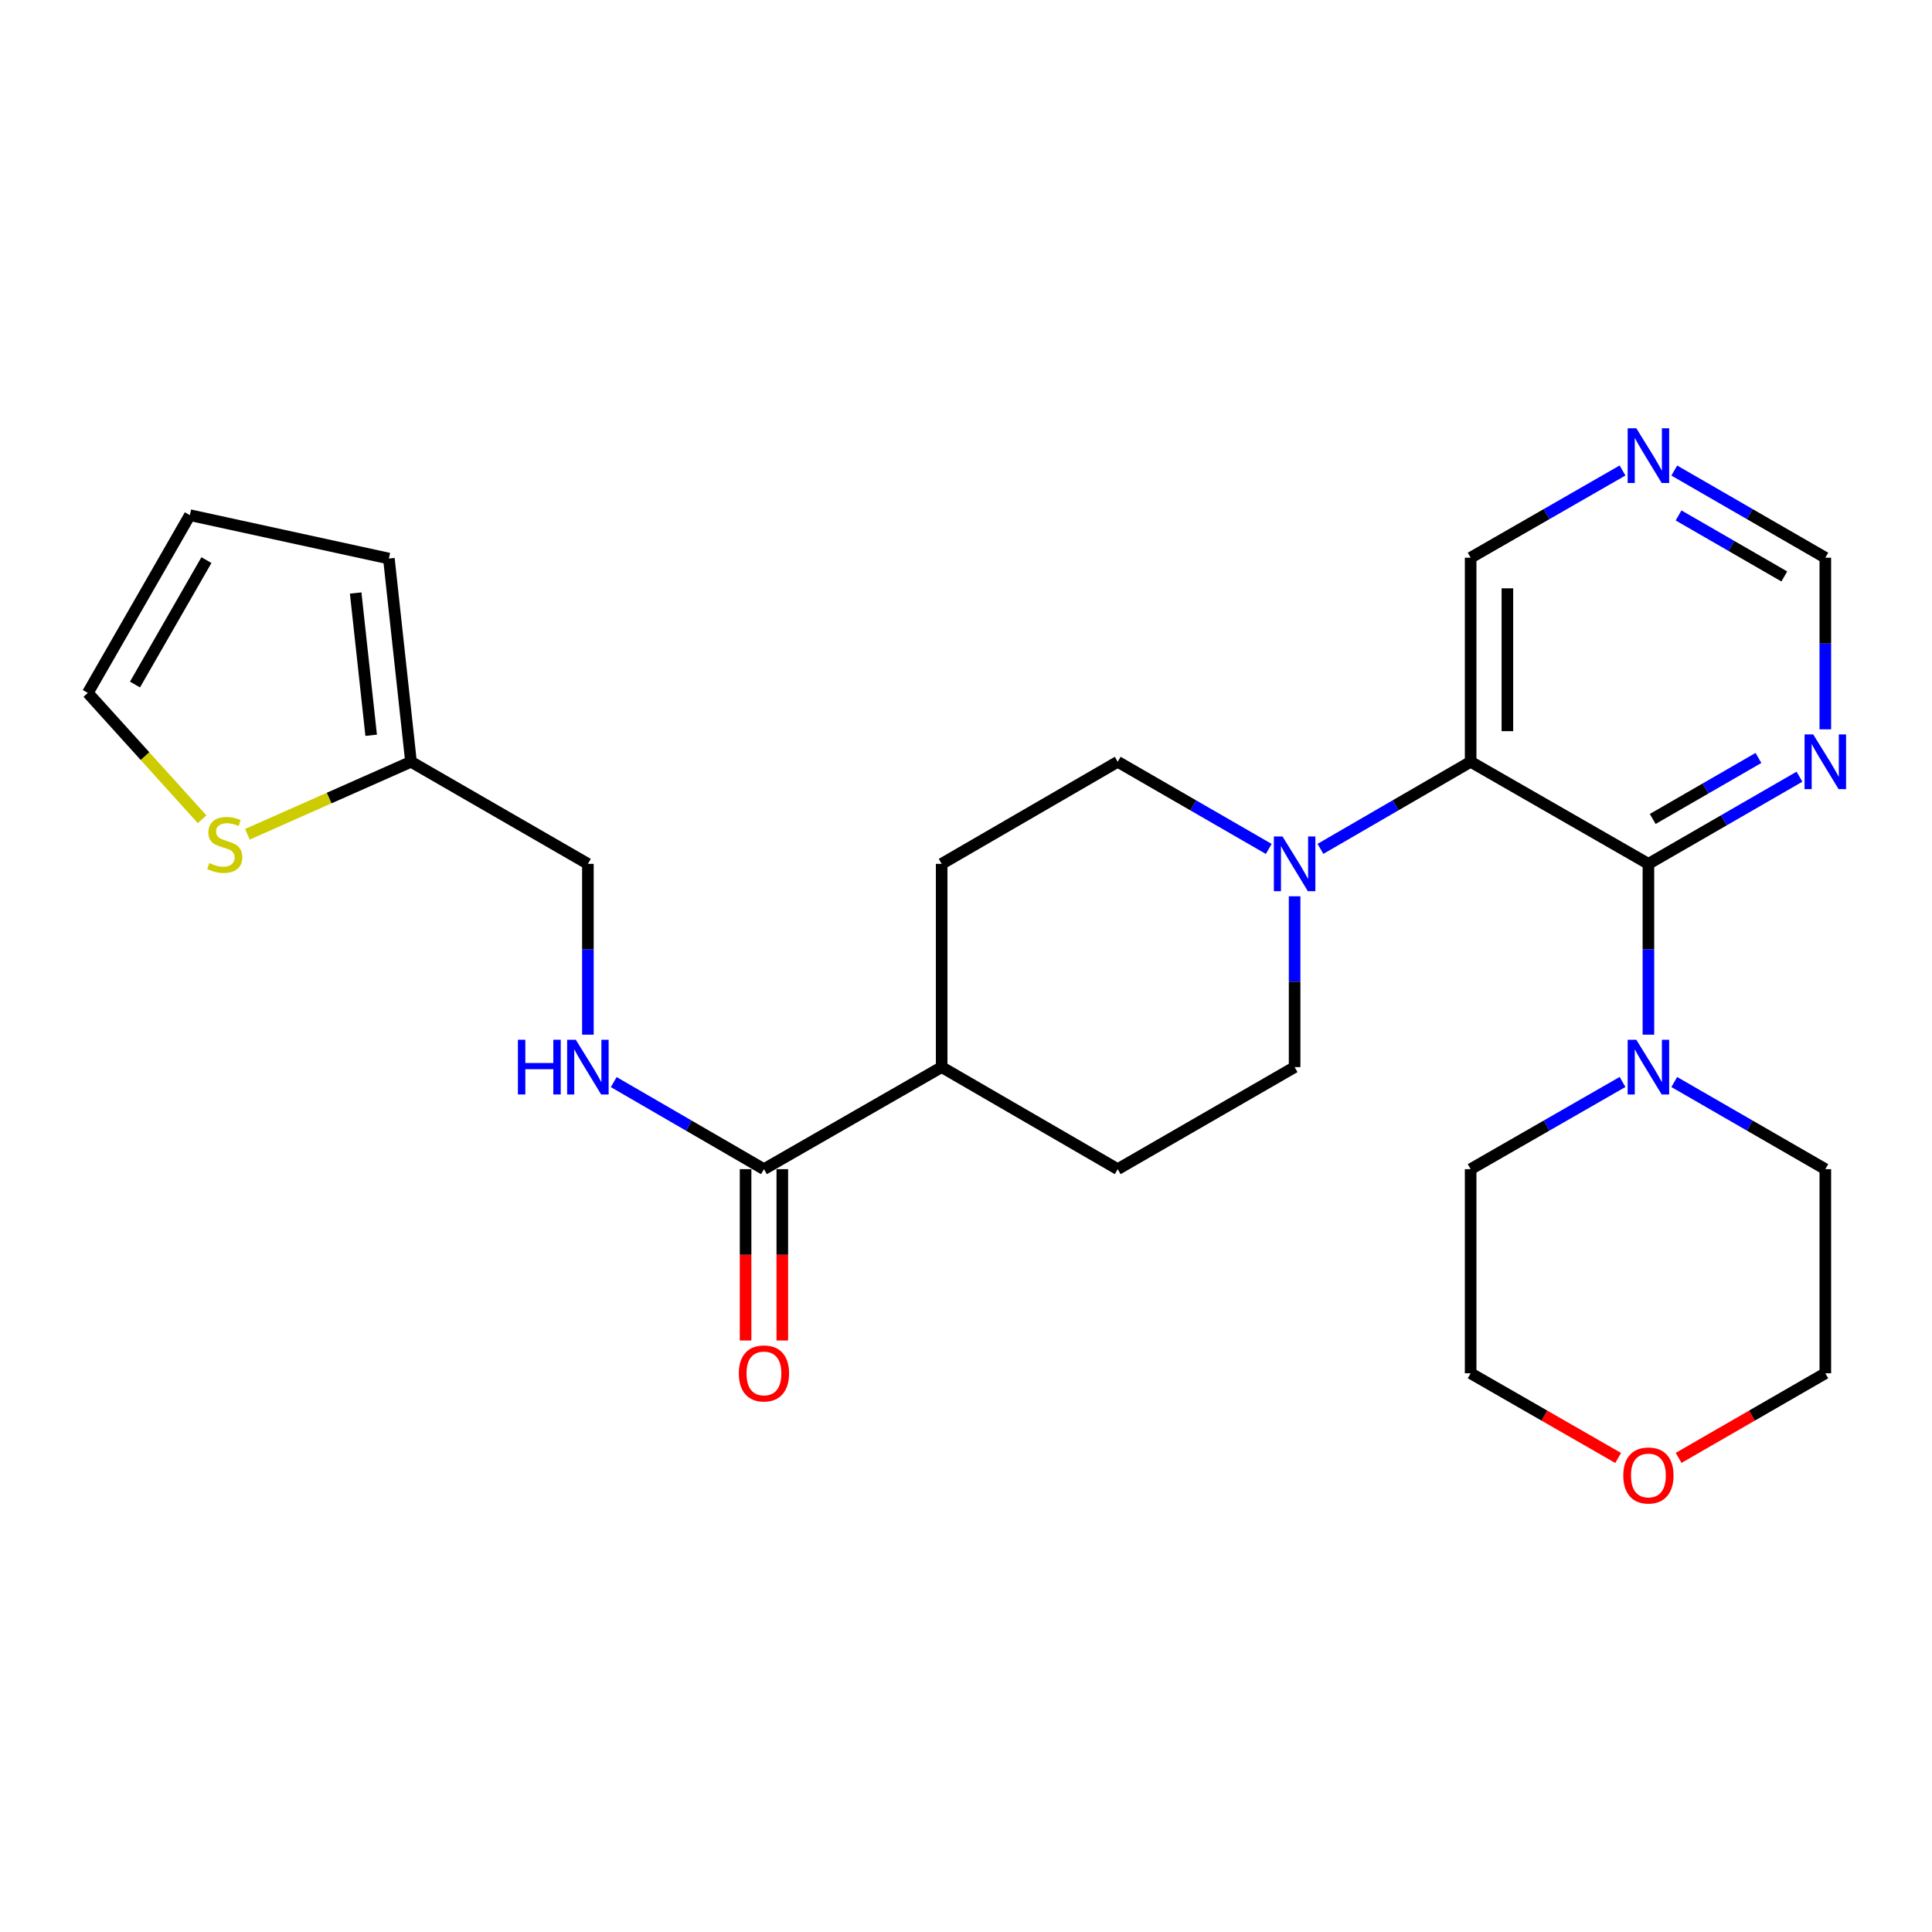 <?xml version='1.0' encoding='iso-8859-1'?>
<svg version='1.1' baseProfile='full'
              xmlns='http://www.w3.org/2000/svg'
                      xmlns:rdkit='http://www.rdkit.org/xml'
                      xmlns:xlink='http://www.w3.org/1999/xlink'
                  xml:space='preserve'
width='1000px' height='1000px' viewBox='0 0 1000 1000'>
<!-- END OF HEADER -->
<rect style='opacity:1.0;fill:#FFFFFF;stroke:none' width='1000' height='1000' x='0' y='0'> </rect>
<path class='bond-0' d='M 853.215,447.13 L 761.203,394.299' style='fill:none;fill-rule:evenodd;stroke:#000000;stroke-width:6px;stroke-linecap:butt;stroke-linejoin:miter;stroke-opacity:1' />
<path class='bond-2' d='M 853.215,447.13 L 853.215,491.338' style='fill:none;fill-rule:evenodd;stroke:#000000;stroke-width:6px;stroke-linecap:butt;stroke-linejoin:miter;stroke-opacity:1' />
<path class='bond-2' d='M 853.215,491.338 L 853.215,535.546' style='fill:none;fill-rule:evenodd;stroke:#0000FF;stroke-width:6px;stroke-linecap:butt;stroke-linejoin:miter;stroke-opacity:1' />
<path class='bond-3' d='M 853.215,447.13 L 892.307,424.575' style='fill:none;fill-rule:evenodd;stroke:#000000;stroke-width:6px;stroke-linecap:butt;stroke-linejoin:miter;stroke-opacity:1' />
<path class='bond-3' d='M 892.307,424.575 L 931.4,402.021' style='fill:none;fill-rule:evenodd;stroke:#0000FF;stroke-width:6px;stroke-linecap:butt;stroke-linejoin:miter;stroke-opacity:1' />
<path class='bond-3' d='M 855.44,423.893 L 882.805,408.105' style='fill:none;fill-rule:evenodd;stroke:#000000;stroke-width:6px;stroke-linecap:butt;stroke-linejoin:miter;stroke-opacity:1' />
<path class='bond-3' d='M 882.805,408.105 L 910.17,392.316' style='fill:none;fill-rule:evenodd;stroke:#0000FF;stroke-width:6px;stroke-linecap:butt;stroke-linejoin:miter;stroke-opacity:1' />
<path class='bond-1' d='M 761.203,394.299 L 722.333,416.837' style='fill:none;fill-rule:evenodd;stroke:#000000;stroke-width:6px;stroke-linecap:butt;stroke-linejoin:miter;stroke-opacity:1' />
<path class='bond-1' d='M 722.333,416.837 L 683.462,439.375' style='fill:none;fill-rule:evenodd;stroke:#0000FF;stroke-width:6px;stroke-linecap:butt;stroke-linejoin:miter;stroke-opacity:1' />
<path class='bond-21' d='M 761.203,394.299 L 761.203,288.671' style='fill:none;fill-rule:evenodd;stroke:#000000;stroke-width:6px;stroke-linecap:butt;stroke-linejoin:miter;stroke-opacity:1' />
<path class='bond-21' d='M 780.218,378.455 L 780.218,304.515' style='fill:none;fill-rule:evenodd;stroke:#000000;stroke-width:6px;stroke-linecap:butt;stroke-linejoin:miter;stroke-opacity:1' />
<path class='bond-9' d='M 670.089,463.92 L 670.089,508.128' style='fill:none;fill-rule:evenodd;stroke:#0000FF;stroke-width:6px;stroke-linecap:butt;stroke-linejoin:miter;stroke-opacity:1' />
<path class='bond-9' d='M 670.089,508.128 L 670.089,552.336' style='fill:none;fill-rule:evenodd;stroke:#000000;stroke-width:6px;stroke-linecap:butt;stroke-linejoin:miter;stroke-opacity:1' />
<path class='bond-10' d='M 656.706,439.407 L 617.619,416.853' style='fill:none;fill-rule:evenodd;stroke:#0000FF;stroke-width:6px;stroke-linecap:butt;stroke-linejoin:miter;stroke-opacity:1' />
<path class='bond-10' d='M 617.619,416.853 L 578.532,394.299' style='fill:none;fill-rule:evenodd;stroke:#000000;stroke-width:6px;stroke-linecap:butt;stroke-linejoin:miter;stroke-opacity:1' />
<path class='bond-22' d='M 866.598,560.055 L 905.69,582.605' style='fill:none;fill-rule:evenodd;stroke:#0000FF;stroke-width:6px;stroke-linecap:butt;stroke-linejoin:miter;stroke-opacity:1' />
<path class='bond-22' d='M 905.69,582.605 L 944.783,605.155' style='fill:none;fill-rule:evenodd;stroke:#000000;stroke-width:6px;stroke-linecap:butt;stroke-linejoin:miter;stroke-opacity:1' />
<path class='bond-23' d='M 839.822,560.024 L 800.513,582.589' style='fill:none;fill-rule:evenodd;stroke:#0000FF;stroke-width:6px;stroke-linecap:butt;stroke-linejoin:miter;stroke-opacity:1' />
<path class='bond-23' d='M 800.513,582.589 L 761.203,605.155' style='fill:none;fill-rule:evenodd;stroke:#000000;stroke-width:6px;stroke-linecap:butt;stroke-linejoin:miter;stroke-opacity:1' />
<path class='bond-13' d='M 944.783,377.499 L 944.783,333.085' style='fill:none;fill-rule:evenodd;stroke:#0000FF;stroke-width:6px;stroke-linecap:butt;stroke-linejoin:miter;stroke-opacity:1' />
<path class='bond-13' d='M 944.783,333.085 L 944.783,288.671' style='fill:none;fill-rule:evenodd;stroke:#000000;stroke-width:6px;stroke-linecap:butt;stroke-linejoin:miter;stroke-opacity:1' />
<path class='bond-4' d='M 395.416,605.155 L 487.407,552.336' style='fill:none;fill-rule:evenodd;stroke:#000000;stroke-width:6px;stroke-linecap:butt;stroke-linejoin:miter;stroke-opacity:1' />
<path class='bond-5' d='M 395.416,605.155 L 356.541,582.621' style='fill:none;fill-rule:evenodd;stroke:#000000;stroke-width:6px;stroke-linecap:butt;stroke-linejoin:miter;stroke-opacity:1' />
<path class='bond-5' d='M 356.541,582.621 L 317.665,560.087' style='fill:none;fill-rule:evenodd;stroke:#0000FF;stroke-width:6px;stroke-linecap:butt;stroke-linejoin:miter;stroke-opacity:1' />
<path class='bond-14' d='M 385.909,605.155 L 385.909,649.5' style='fill:none;fill-rule:evenodd;stroke:#000000;stroke-width:6px;stroke-linecap:butt;stroke-linejoin:miter;stroke-opacity:1' />
<path class='bond-14' d='M 385.909,649.5 L 385.909,693.844' style='fill:none;fill-rule:evenodd;stroke:#FF0000;stroke-width:6px;stroke-linecap:butt;stroke-linejoin:miter;stroke-opacity:1' />
<path class='bond-14' d='M 404.924,605.155 L 404.924,649.5' style='fill:none;fill-rule:evenodd;stroke:#000000;stroke-width:6px;stroke-linecap:butt;stroke-linejoin:miter;stroke-opacity:1' />
<path class='bond-14' d='M 404.924,649.5 L 404.924,693.844' style='fill:none;fill-rule:evenodd;stroke:#FF0000;stroke-width:6px;stroke-linecap:butt;stroke-linejoin:miter;stroke-opacity:1' />
<path class='bond-20' d='M 304.292,535.546 L 304.292,491.338' style='fill:none;fill-rule:evenodd;stroke:#0000FF;stroke-width:6px;stroke-linecap:butt;stroke-linejoin:miter;stroke-opacity:1' />
<path class='bond-20' d='M 304.292,491.338 L 304.292,447.13' style='fill:none;fill-rule:evenodd;stroke:#000000;stroke-width:6px;stroke-linecap:butt;stroke-linejoin:miter;stroke-opacity:1' />
<path class='bond-6' d='M 128.054,431.818 L 170.394,413.059' style='fill:none;fill-rule:evenodd;stroke:#CCCC00;stroke-width:6px;stroke-linecap:butt;stroke-linejoin:miter;stroke-opacity:1' />
<path class='bond-6' d='M 170.394,413.059 L 212.734,394.299' style='fill:none;fill-rule:evenodd;stroke:#000000;stroke-width:6px;stroke-linecap:butt;stroke-linejoin:miter;stroke-opacity:1' />
<path class='bond-12' d='M 104.617,424.051 L 75.036,391.348' style='fill:none;fill-rule:evenodd;stroke:#CCCC00;stroke-width:6px;stroke-linecap:butt;stroke-linejoin:miter;stroke-opacity:1' />
<path class='bond-12' d='M 75.036,391.348 L 45.455,358.646' style='fill:none;fill-rule:evenodd;stroke:#000000;stroke-width:6px;stroke-linecap:butt;stroke-linejoin:miter;stroke-opacity:1' />
<path class='bond-7' d='M 212.734,394.299 L 304.292,447.13' style='fill:none;fill-rule:evenodd;stroke:#000000;stroke-width:6px;stroke-linecap:butt;stroke-linejoin:miter;stroke-opacity:1' />
<path class='bond-15' d='M 212.734,394.299 L 201.283,289.104' style='fill:none;fill-rule:evenodd;stroke:#000000;stroke-width:6px;stroke-linecap:butt;stroke-linejoin:miter;stroke-opacity:1' />
<path class='bond-15' d='M 192.113,380.578 L 184.097,306.941' style='fill:none;fill-rule:evenodd;stroke:#000000;stroke-width:6px;stroke-linecap:butt;stroke-linejoin:miter;stroke-opacity:1' />
<path class='bond-8' d='M 487.407,552.336 L 487.407,447.13' style='fill:none;fill-rule:evenodd;stroke:#000000;stroke-width:6px;stroke-linecap:butt;stroke-linejoin:miter;stroke-opacity:1' />
<path class='bond-28' d='M 487.407,552.336 L 578.532,605.155' style='fill:none;fill-rule:evenodd;stroke:#000000;stroke-width:6px;stroke-linecap:butt;stroke-linejoin:miter;stroke-opacity:1' />
<path class='bond-17' d='M 670.089,552.336 L 578.532,605.155' style='fill:none;fill-rule:evenodd;stroke:#000000;stroke-width:6px;stroke-linecap:butt;stroke-linejoin:miter;stroke-opacity:1' />
<path class='bond-18' d='M 578.532,394.299 L 487.407,447.13' style='fill:none;fill-rule:evenodd;stroke:#000000;stroke-width:6px;stroke-linecap:butt;stroke-linejoin:miter;stroke-opacity:1' />
<path class='bond-11' d='M 866.598,243.553 L 905.69,266.112' style='fill:none;fill-rule:evenodd;stroke:#0000FF;stroke-width:6px;stroke-linecap:butt;stroke-linejoin:miter;stroke-opacity:1' />
<path class='bond-11' d='M 905.69,266.112 L 944.783,288.671' style='fill:none;fill-rule:evenodd;stroke:#000000;stroke-width:6px;stroke-linecap:butt;stroke-linejoin:miter;stroke-opacity:1' />
<path class='bond-11' d='M 868.822,266.79 L 896.186,282.581' style='fill:none;fill-rule:evenodd;stroke:#0000FF;stroke-width:6px;stroke-linecap:butt;stroke-linejoin:miter;stroke-opacity:1' />
<path class='bond-11' d='M 896.186,282.581 L 923.551,298.372' style='fill:none;fill-rule:evenodd;stroke:#000000;stroke-width:6px;stroke-linecap:butt;stroke-linejoin:miter;stroke-opacity:1' />
<path class='bond-26' d='M 839.822,243.521 L 800.513,266.096' style='fill:none;fill-rule:evenodd;stroke:#0000FF;stroke-width:6px;stroke-linecap:butt;stroke-linejoin:miter;stroke-opacity:1' />
<path class='bond-26' d='M 800.513,266.096 L 761.203,288.671' style='fill:none;fill-rule:evenodd;stroke:#000000;stroke-width:6px;stroke-linecap:butt;stroke-linejoin:miter;stroke-opacity:1' />
<path class='bond-29' d='M 45.455,358.646 L 98.274,266.645' style='fill:none;fill-rule:evenodd;stroke:#000000;stroke-width:6px;stroke-linecap:butt;stroke-linejoin:miter;stroke-opacity:1' />
<path class='bond-29' d='M 69.868,354.313 L 106.842,289.913' style='fill:none;fill-rule:evenodd;stroke:#000000;stroke-width:6px;stroke-linecap:butt;stroke-linejoin:miter;stroke-opacity:1' />
<path class='bond-16' d='M 201.283,289.104 L 98.274,266.645' style='fill:none;fill-rule:evenodd;stroke:#000000;stroke-width:6px;stroke-linecap:butt;stroke-linejoin:miter;stroke-opacity:1' />
<path class='bond-19' d='M 837.562,754.64 L 799.383,732.722' style='fill:none;fill-rule:evenodd;stroke:#FF0000;stroke-width:6px;stroke-linecap:butt;stroke-linejoin:miter;stroke-opacity:1' />
<path class='bond-19' d='M 799.383,732.722 L 761.203,710.805' style='fill:none;fill-rule:evenodd;stroke:#000000;stroke-width:6px;stroke-linecap:butt;stroke-linejoin:miter;stroke-opacity:1' />
<path class='bond-27' d='M 868.858,754.602 L 906.82,732.703' style='fill:none;fill-rule:evenodd;stroke:#FF0000;stroke-width:6px;stroke-linecap:butt;stroke-linejoin:miter;stroke-opacity:1' />
<path class='bond-27' d='M 906.82,732.703 L 944.783,710.805' style='fill:none;fill-rule:evenodd;stroke:#000000;stroke-width:6px;stroke-linecap:butt;stroke-linejoin:miter;stroke-opacity:1' />
<path class='bond-24' d='M 944.783,605.155 L 944.783,710.805' style='fill:none;fill-rule:evenodd;stroke:#000000;stroke-width:6px;stroke-linecap:butt;stroke-linejoin:miter;stroke-opacity:1' />
<path class='bond-25' d='M 761.203,605.155 L 761.203,710.805' style='fill:none;fill-rule:evenodd;stroke:#000000;stroke-width:6px;stroke-linecap:butt;stroke-linejoin:miter;stroke-opacity:1' />
<path  class='atom-2' d='M 663.829 432.97
L 673.109 447.97
Q 674.029 449.45, 675.509 452.13
Q 676.989 454.81, 677.069 454.97
L 677.069 432.97
L 680.829 432.97
L 680.829 461.29
L 676.949 461.29
L 666.989 444.89
Q 665.829 442.97, 664.589 440.77
Q 663.389 438.57, 663.029 437.89
L 663.029 461.29
L 659.349 461.29
L 659.349 432.97
L 663.829 432.97
' fill='#0000FF'/>
<path  class='atom-3' d='M 846.955 538.176
L 856.235 553.176
Q 857.155 554.656, 858.635 557.336
Q 860.115 560.016, 860.195 560.176
L 860.195 538.176
L 863.955 538.176
L 863.955 566.496
L 860.075 566.496
L 850.115 550.096
Q 848.955 548.176, 847.715 545.976
Q 846.515 543.776, 846.155 543.096
L 846.155 566.496
L 842.475 566.496
L 842.475 538.176
L 846.955 538.176
' fill='#0000FF'/>
<path  class='atom-4' d='M 938.523 380.139
L 947.803 395.139
Q 948.723 396.619, 950.203 399.299
Q 951.683 401.979, 951.763 402.139
L 951.763 380.139
L 955.523 380.139
L 955.523 408.459
L 951.643 408.459
L 941.683 392.059
Q 940.523 390.139, 939.283 387.939
Q 938.083 385.739, 937.723 385.059
L 937.723 408.459
L 934.043 408.459
L 934.043 380.139
L 938.523 380.139
' fill='#0000FF'/>
<path  class='atom-6' d='M 268.072 538.176
L 271.912 538.176
L 271.912 550.216
L 286.392 550.216
L 286.392 538.176
L 290.232 538.176
L 290.232 566.496
L 286.392 566.496
L 286.392 553.416
L 271.912 553.416
L 271.912 566.496
L 268.072 566.496
L 268.072 538.176
' fill='#0000FF'/>
<path  class='atom-6' d='M 298.032 538.176
L 307.312 553.176
Q 308.232 554.656, 309.712 557.336
Q 311.192 560.016, 311.272 560.176
L 311.272 538.176
L 315.032 538.176
L 315.032 566.496
L 311.152 566.496
L 301.192 550.096
Q 300.032 548.176, 298.792 545.976
Q 297.592 543.776, 297.232 543.096
L 297.232 566.496
L 293.552 566.496
L 293.552 538.176
L 298.032 538.176
' fill='#0000FF'/>
<path  class='atom-7' d='M 108.339 446.729
Q 108.659 446.849, 109.979 447.409
Q 111.299 447.969, 112.739 448.329
Q 114.219 448.649, 115.659 448.649
Q 118.339 448.649, 119.899 447.369
Q 121.459 446.049, 121.459 443.769
Q 121.459 442.209, 120.659 441.249
Q 119.899 440.289, 118.699 439.769
Q 117.499 439.249, 115.499 438.649
Q 112.979 437.889, 111.459 437.169
Q 109.979 436.449, 108.899 434.929
Q 107.859 433.409, 107.859 430.849
Q 107.859 427.289, 110.259 425.089
Q 112.699 422.889, 117.499 422.889
Q 120.779 422.889, 124.499 424.449
L 123.579 427.529
Q 120.179 426.129, 117.619 426.129
Q 114.859 426.129, 113.339 427.289
Q 111.819 428.409, 111.859 430.369
Q 111.859 431.889, 112.619 432.809
Q 113.419 433.729, 114.539 434.249
Q 115.699 434.769, 117.619 435.369
Q 120.179 436.169, 121.699 436.969
Q 123.219 437.769, 124.299 439.409
Q 125.419 441.009, 125.419 443.769
Q 125.419 447.689, 122.779 449.809
Q 120.179 451.889, 115.819 451.889
Q 113.299 451.889, 111.379 451.329
Q 109.499 450.809, 107.259 449.889
L 108.339 446.729
' fill='#CCCC00'/>
<path  class='atom-12' d='M 846.955 221.67
L 856.235 236.67
Q 857.155 238.15, 858.635 240.83
Q 860.115 243.51, 860.195 243.67
L 860.195 221.67
L 863.955 221.67
L 863.955 249.99
L 860.075 249.99
L 850.115 233.59
Q 848.955 231.67, 847.715 229.47
Q 846.515 227.27, 846.155 226.59
L 846.155 249.99
L 842.475 249.99
L 842.475 221.67
L 846.955 221.67
' fill='#0000FF'/>
<path  class='atom-15' d='M 382.416 710.885
Q 382.416 704.085, 385.776 700.285
Q 389.136 696.485, 395.416 696.485
Q 401.696 696.485, 405.056 700.285
Q 408.416 704.085, 408.416 710.885
Q 408.416 717.765, 405.016 721.685
Q 401.616 725.565, 395.416 725.565
Q 389.176 725.565, 385.776 721.685
Q 382.416 717.805, 382.416 710.885
M 395.416 722.365
Q 399.736 722.365, 402.056 719.485
Q 404.416 716.565, 404.416 710.885
Q 404.416 705.325, 402.056 702.525
Q 399.736 699.685, 395.416 699.685
Q 391.096 699.685, 388.736 702.485
Q 386.416 705.285, 386.416 710.885
Q 386.416 716.605, 388.736 719.485
Q 391.096 722.365, 395.416 722.365
' fill='#FF0000'/>
<path  class='atom-20' d='M 840.215 763.705
Q 840.215 756.905, 843.575 753.105
Q 846.935 749.305, 853.215 749.305
Q 859.495 749.305, 862.855 753.105
Q 866.215 756.905, 866.215 763.705
Q 866.215 770.585, 862.815 774.505
Q 859.415 778.385, 853.215 778.385
Q 846.975 778.385, 843.575 774.505
Q 840.215 770.625, 840.215 763.705
M 853.215 775.185
Q 857.535 775.185, 859.855 772.305
Q 862.215 769.385, 862.215 763.705
Q 862.215 758.145, 859.855 755.345
Q 857.535 752.505, 853.215 752.505
Q 848.895 752.505, 846.535 755.305
Q 844.215 758.105, 844.215 763.705
Q 844.215 769.425, 846.535 772.305
Q 848.895 775.185, 853.215 775.185
' fill='#FF0000'/>
</svg>
